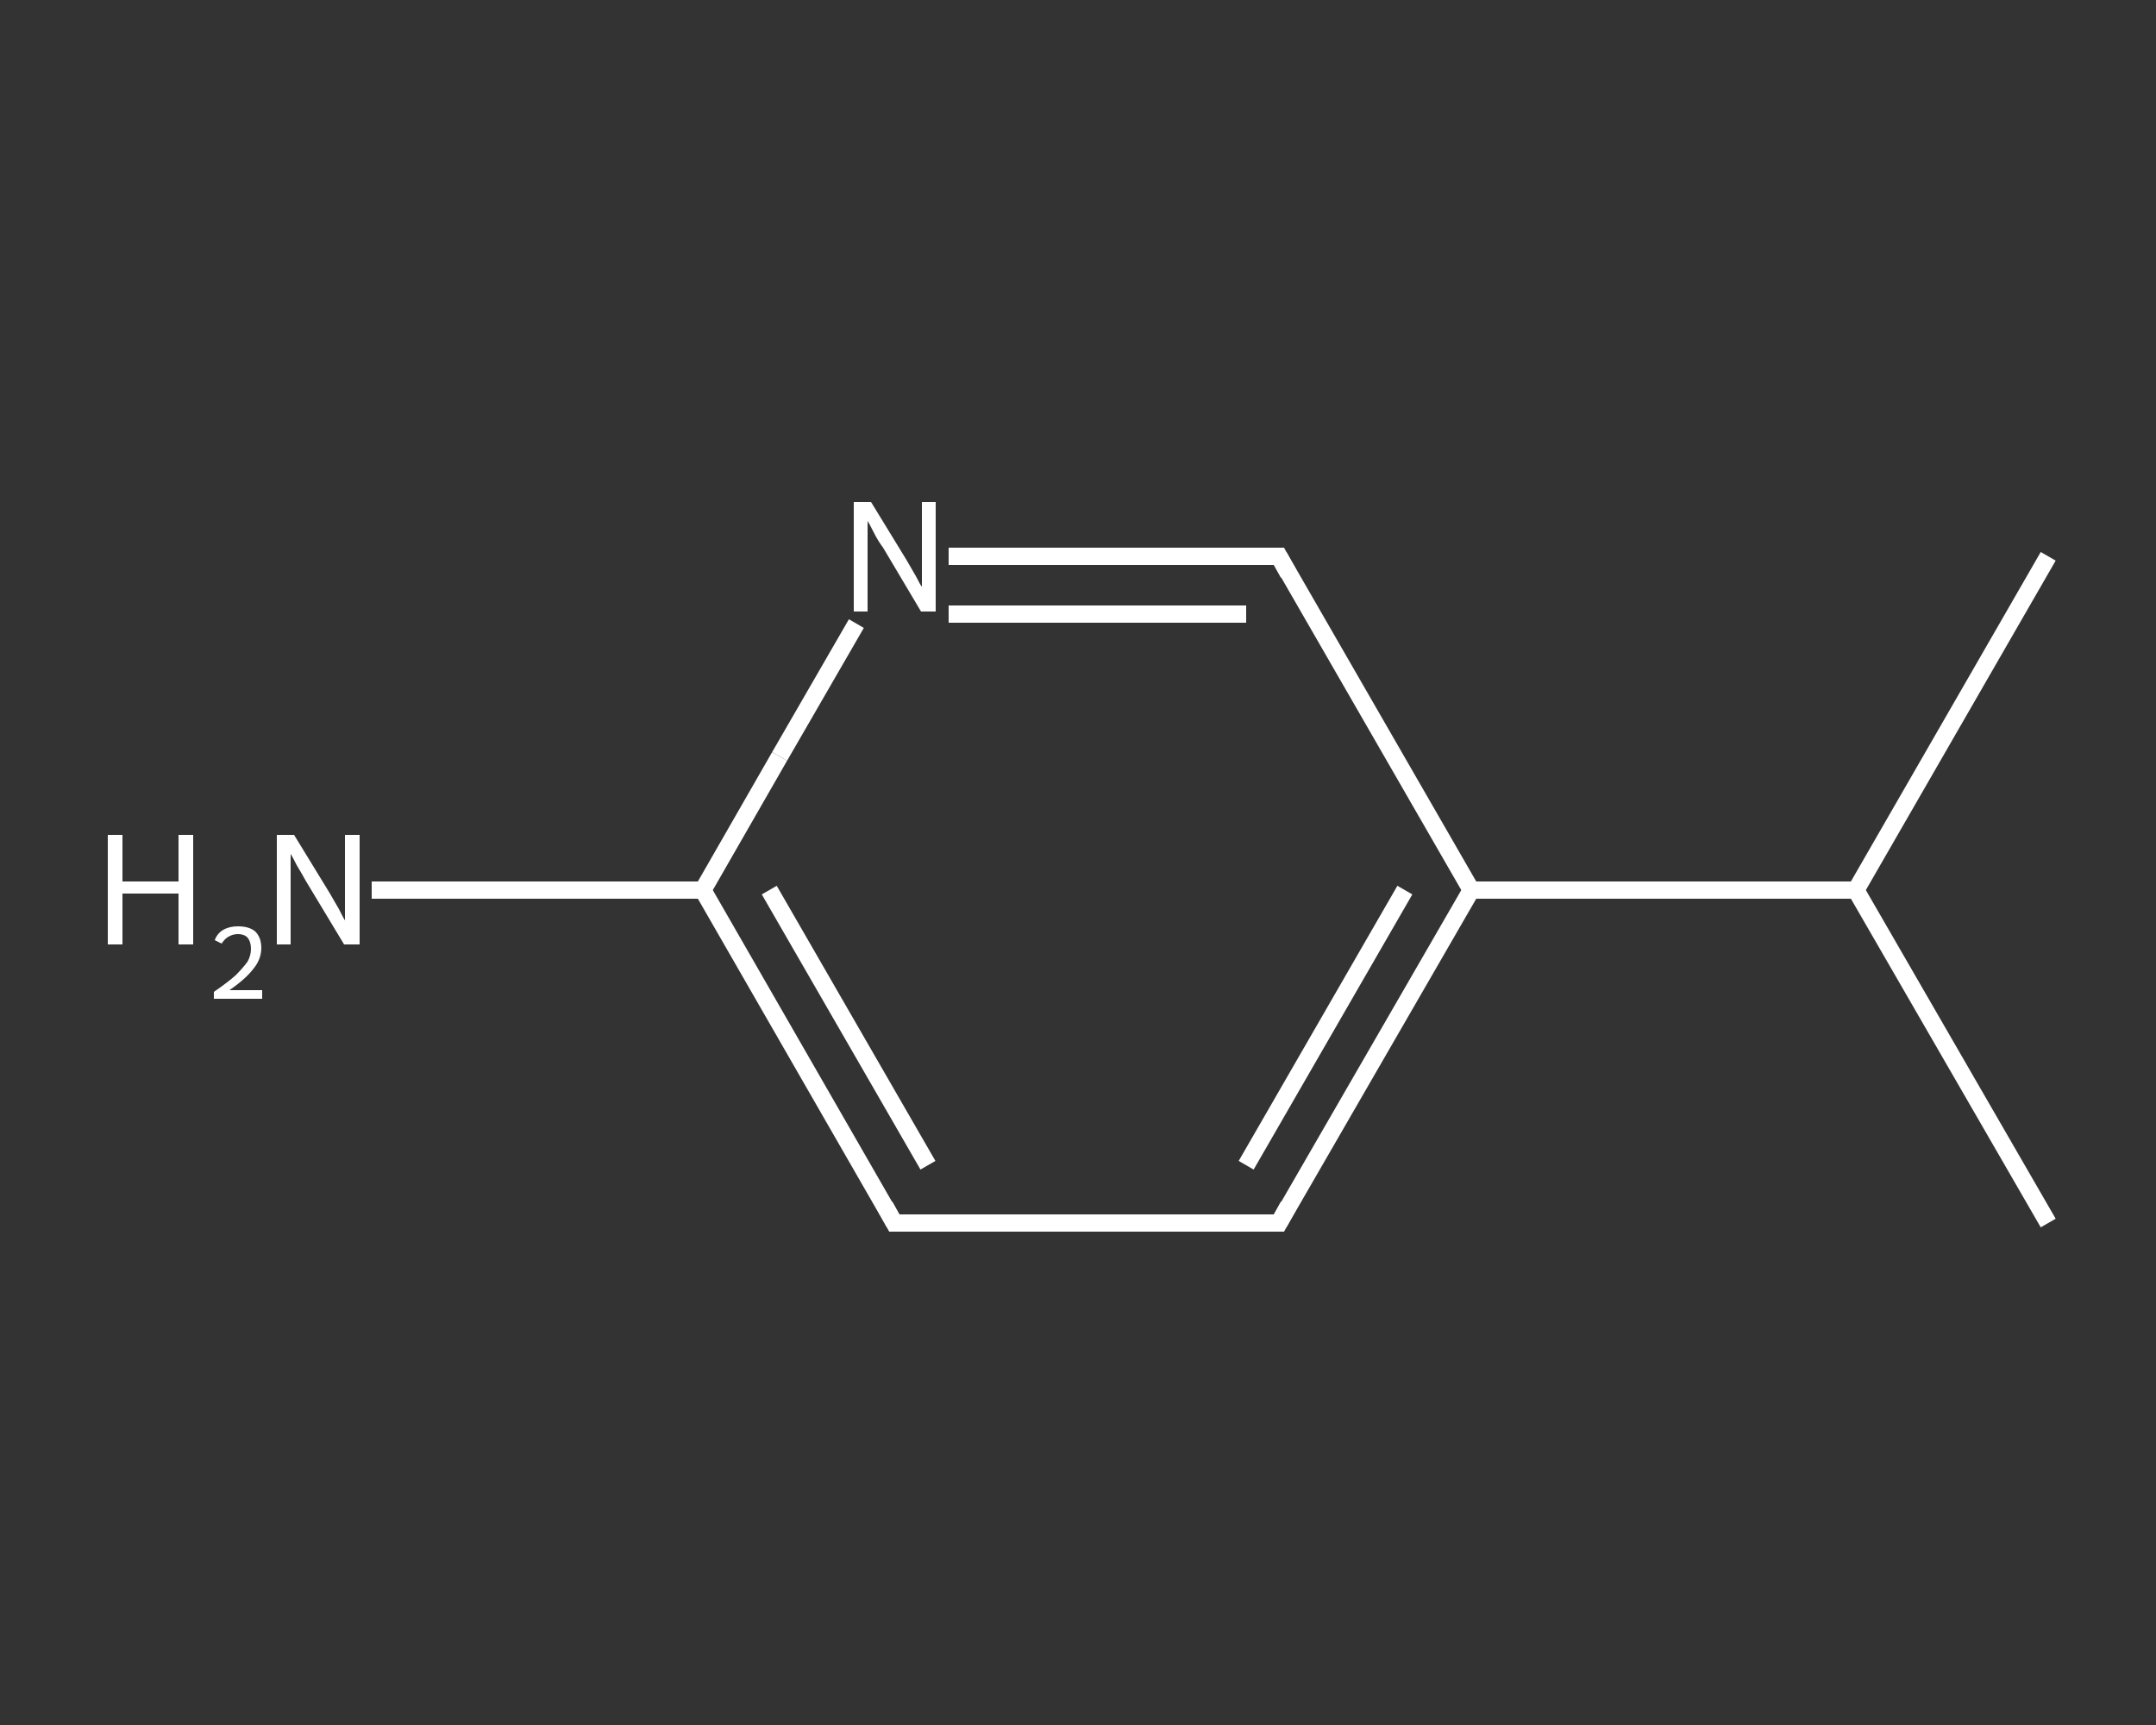 <?xml version='1.0' encoding='iso-8859-1'?>
<svg version='1.1' baseProfile='full'
              xmlns='http://www.w3.org/2000/svg'
                      xmlns:rdkit='http://www.rdkit.org/xml'
                      xmlns:xlink='http://www.w3.org/1999/xlink'
                  xml:space='preserve'
width='250px' height='200px' viewBox='0 0 250 200'>
<rect x="0" y="0" width="250" height="200" fill="#333333" stroke="none"/>
<!-- END OF HEADER -->
<rect style='opacity:1.0;fill:transparent;stroke:none' width='250.0' height='200.0' x='0.0' y='0.0'> </rect>
<path class='bond-0 atom-0 atom-1' d='M 237.5,141.8 L 215.2,103.2' style='fill:none;fill-rule:evenodd;stroke:#FFFFFF;stroke-width:2.0px;stroke-linecap:butt;stroke-linejoin:miter;stroke-opacity:1' />
<path class='bond-1 atom-1 atom-2' d='M 215.2,103.2 L 237.5,64.5' style='fill:none;fill-rule:evenodd;stroke:#FFFFFF;stroke-width:2.0px;stroke-linecap:butt;stroke-linejoin:miter;stroke-opacity:1' />
<path class='bond-2 atom-1 atom-3' d='M 215.2,103.2 L 170.6,103.2' style='fill:none;fill-rule:evenodd;stroke:#FFFFFF;stroke-width:2.0px;stroke-linecap:butt;stroke-linejoin:miter;stroke-opacity:1' />
<path class='bond-3 atom-3 atom-4' d='M 170.6,103.2 L 148.3,141.8' style='fill:none;fill-rule:evenodd;stroke:#FFFFFF;stroke-width:2.0px;stroke-linecap:butt;stroke-linejoin:miter;stroke-opacity:1' />
<path class='bond-3 atom-3 atom-4' d='M 162.9,103.2 L 144.5,135.1' style='fill:none;fill-rule:evenodd;stroke:#FFFFFF;stroke-width:2.0px;stroke-linecap:butt;stroke-linejoin:miter;stroke-opacity:1' />
<path class='bond-4 atom-4 atom-5' d='M 148.3,141.8 L 103.7,141.8' style='fill:none;fill-rule:evenodd;stroke:#FFFFFF;stroke-width:2.0px;stroke-linecap:butt;stroke-linejoin:miter;stroke-opacity:1' />
<path class='bond-5 atom-5 atom-6' d='M 103.7,141.8 L 81.5,103.2' style='fill:none;fill-rule:evenodd;stroke:#FFFFFF;stroke-width:2.0px;stroke-linecap:butt;stroke-linejoin:miter;stroke-opacity:1' />
<path class='bond-5 atom-5 atom-6' d='M 107.6,135.1 L 89.2,103.2' style='fill:none;fill-rule:evenodd;stroke:#FFFFFF;stroke-width:2.0px;stroke-linecap:butt;stroke-linejoin:miter;stroke-opacity:1' />
<path class='bond-6 atom-6 atom-7' d='M 81.5,103.2 L 62.3,103.2' style='fill:none;fill-rule:evenodd;stroke:#FFFFFF;stroke-width:2.0px;stroke-linecap:butt;stroke-linejoin:miter;stroke-opacity:1' />
<path class='bond-6 atom-6 atom-7' d='M 62.3,103.2 L 43.1,103.2' style='fill:none;fill-rule:evenodd;stroke:#FFFFFF;stroke-width:2.0px;stroke-linecap:butt;stroke-linejoin:miter;stroke-opacity:1' />
<path class='bond-7 atom-6 atom-8' d='M 81.5,103.2 L 90.4,87.7' style='fill:none;fill-rule:evenodd;stroke:#FFFFFF;stroke-width:2.0px;stroke-linecap:butt;stroke-linejoin:miter;stroke-opacity:1' />
<path class='bond-7 atom-6 atom-8' d='M 90.4,87.7 L 99.3,72.3' style='fill:none;fill-rule:evenodd;stroke:#FFFFFF;stroke-width:2.0px;stroke-linecap:butt;stroke-linejoin:miter;stroke-opacity:1' />
<path class='bond-8 atom-8 atom-9' d='M 110.0,64.5 L 129.2,64.5' style='fill:none;fill-rule:evenodd;stroke:#FFFFFF;stroke-width:2.0px;stroke-linecap:butt;stroke-linejoin:miter;stroke-opacity:1' />
<path class='bond-8 atom-8 atom-9' d='M 129.2,64.5 L 148.3,64.5' style='fill:none;fill-rule:evenodd;stroke:#FFFFFF;stroke-width:2.0px;stroke-linecap:butt;stroke-linejoin:miter;stroke-opacity:1' />
<path class='bond-8 atom-8 atom-9' d='M 110.0,71.2 L 127.2,71.2' style='fill:none;fill-rule:evenodd;stroke:#FFFFFF;stroke-width:2.0px;stroke-linecap:butt;stroke-linejoin:miter;stroke-opacity:1' />
<path class='bond-8 atom-8 atom-9' d='M 127.2,71.2 L 144.5,71.2' style='fill:none;fill-rule:evenodd;stroke:#FFFFFF;stroke-width:2.0px;stroke-linecap:butt;stroke-linejoin:miter;stroke-opacity:1' />
<path class='bond-9 atom-9 atom-3' d='M 148.3,64.5 L 170.6,103.2' style='fill:none;fill-rule:evenodd;stroke:#FFFFFF;stroke-width:2.0px;stroke-linecap:butt;stroke-linejoin:miter;stroke-opacity:1' />
<path d='M 149.4,139.8 L 148.3,141.8 L 146.1,141.8' style='fill:none;stroke:#FFFFFF;stroke-width:2.0px;stroke-linecap:butt;stroke-linejoin:miter;stroke-opacity:1;' />
<path d='M 106.0,141.8 L 103.7,141.8 L 102.6,139.8' style='fill:none;stroke:#FFFFFF;stroke-width:2.0px;stroke-linecap:butt;stroke-linejoin:miter;stroke-opacity:1;' />
<path d='M 147.4,64.5 L 148.3,64.5 L 149.4,66.5' style='fill:none;stroke:#FFFFFF;stroke-width:2.0px;stroke-linecap:butt;stroke-linejoin:miter;stroke-opacity:1;' />
<path class='atom-7' d='M 12.5 96.8
L 14.2 96.8
L 14.2 102.2
L 20.7 102.2
L 20.7 96.8
L 22.4 96.8
L 22.4 109.5
L 20.7 109.5
L 20.7 103.6
L 14.2 103.6
L 14.2 109.5
L 12.5 109.5
L 12.5 96.8
' fill='#FFFFFF'/>
<path class='atom-7' d='M 24.9 109.0
Q 25.2 108.2, 25.9 107.8
Q 26.6 107.4, 27.6 107.4
Q 28.9 107.4, 29.6 108.0
Q 30.3 108.7, 30.3 109.9
Q 30.3 111.2, 29.4 112.3
Q 28.5 113.5, 26.6 114.8
L 30.4 114.8
L 30.4 115.8
L 24.8 115.8
L 24.8 115.0
Q 26.4 113.9, 27.3 113.1
Q 28.2 112.2, 28.7 111.5
Q 29.1 110.8, 29.1 110.0
Q 29.1 109.2, 28.7 108.7
Q 28.3 108.3, 27.6 108.3
Q 27.0 108.3, 26.5 108.6
Q 26.1 108.8, 25.7 109.4
L 24.9 109.0
' fill='#FFFFFF'/>
<path class='atom-7' d='M 34.1 96.8
L 38.2 103.5
Q 38.6 104.2, 39.3 105.4
Q 39.9 106.6, 40.0 106.7
L 40.0 96.8
L 41.7 96.8
L 41.7 109.5
L 39.9 109.5
L 35.5 102.2
Q 35.0 101.3, 34.4 100.3
Q 33.9 99.3, 33.7 99.0
L 33.7 109.5
L 32.1 109.5
L 32.1 96.8
L 34.1 96.8
' fill='#FFFFFF'/>
<path class='atom-8' d='M 101.0 58.2
L 105.1 64.9
Q 105.5 65.6, 106.2 66.8
Q 106.8 68.0, 106.9 68.0
L 106.9 58.2
L 108.5 58.2
L 108.5 70.9
L 106.8 70.9
L 102.4 63.5
Q 101.8 62.7, 101.3 61.7
Q 100.8 60.7, 100.6 60.4
L 100.6 70.9
L 99.0 70.9
L 99.0 58.2
L 101.0 58.2
' fill='#FFFFFF'/>
</svg>
